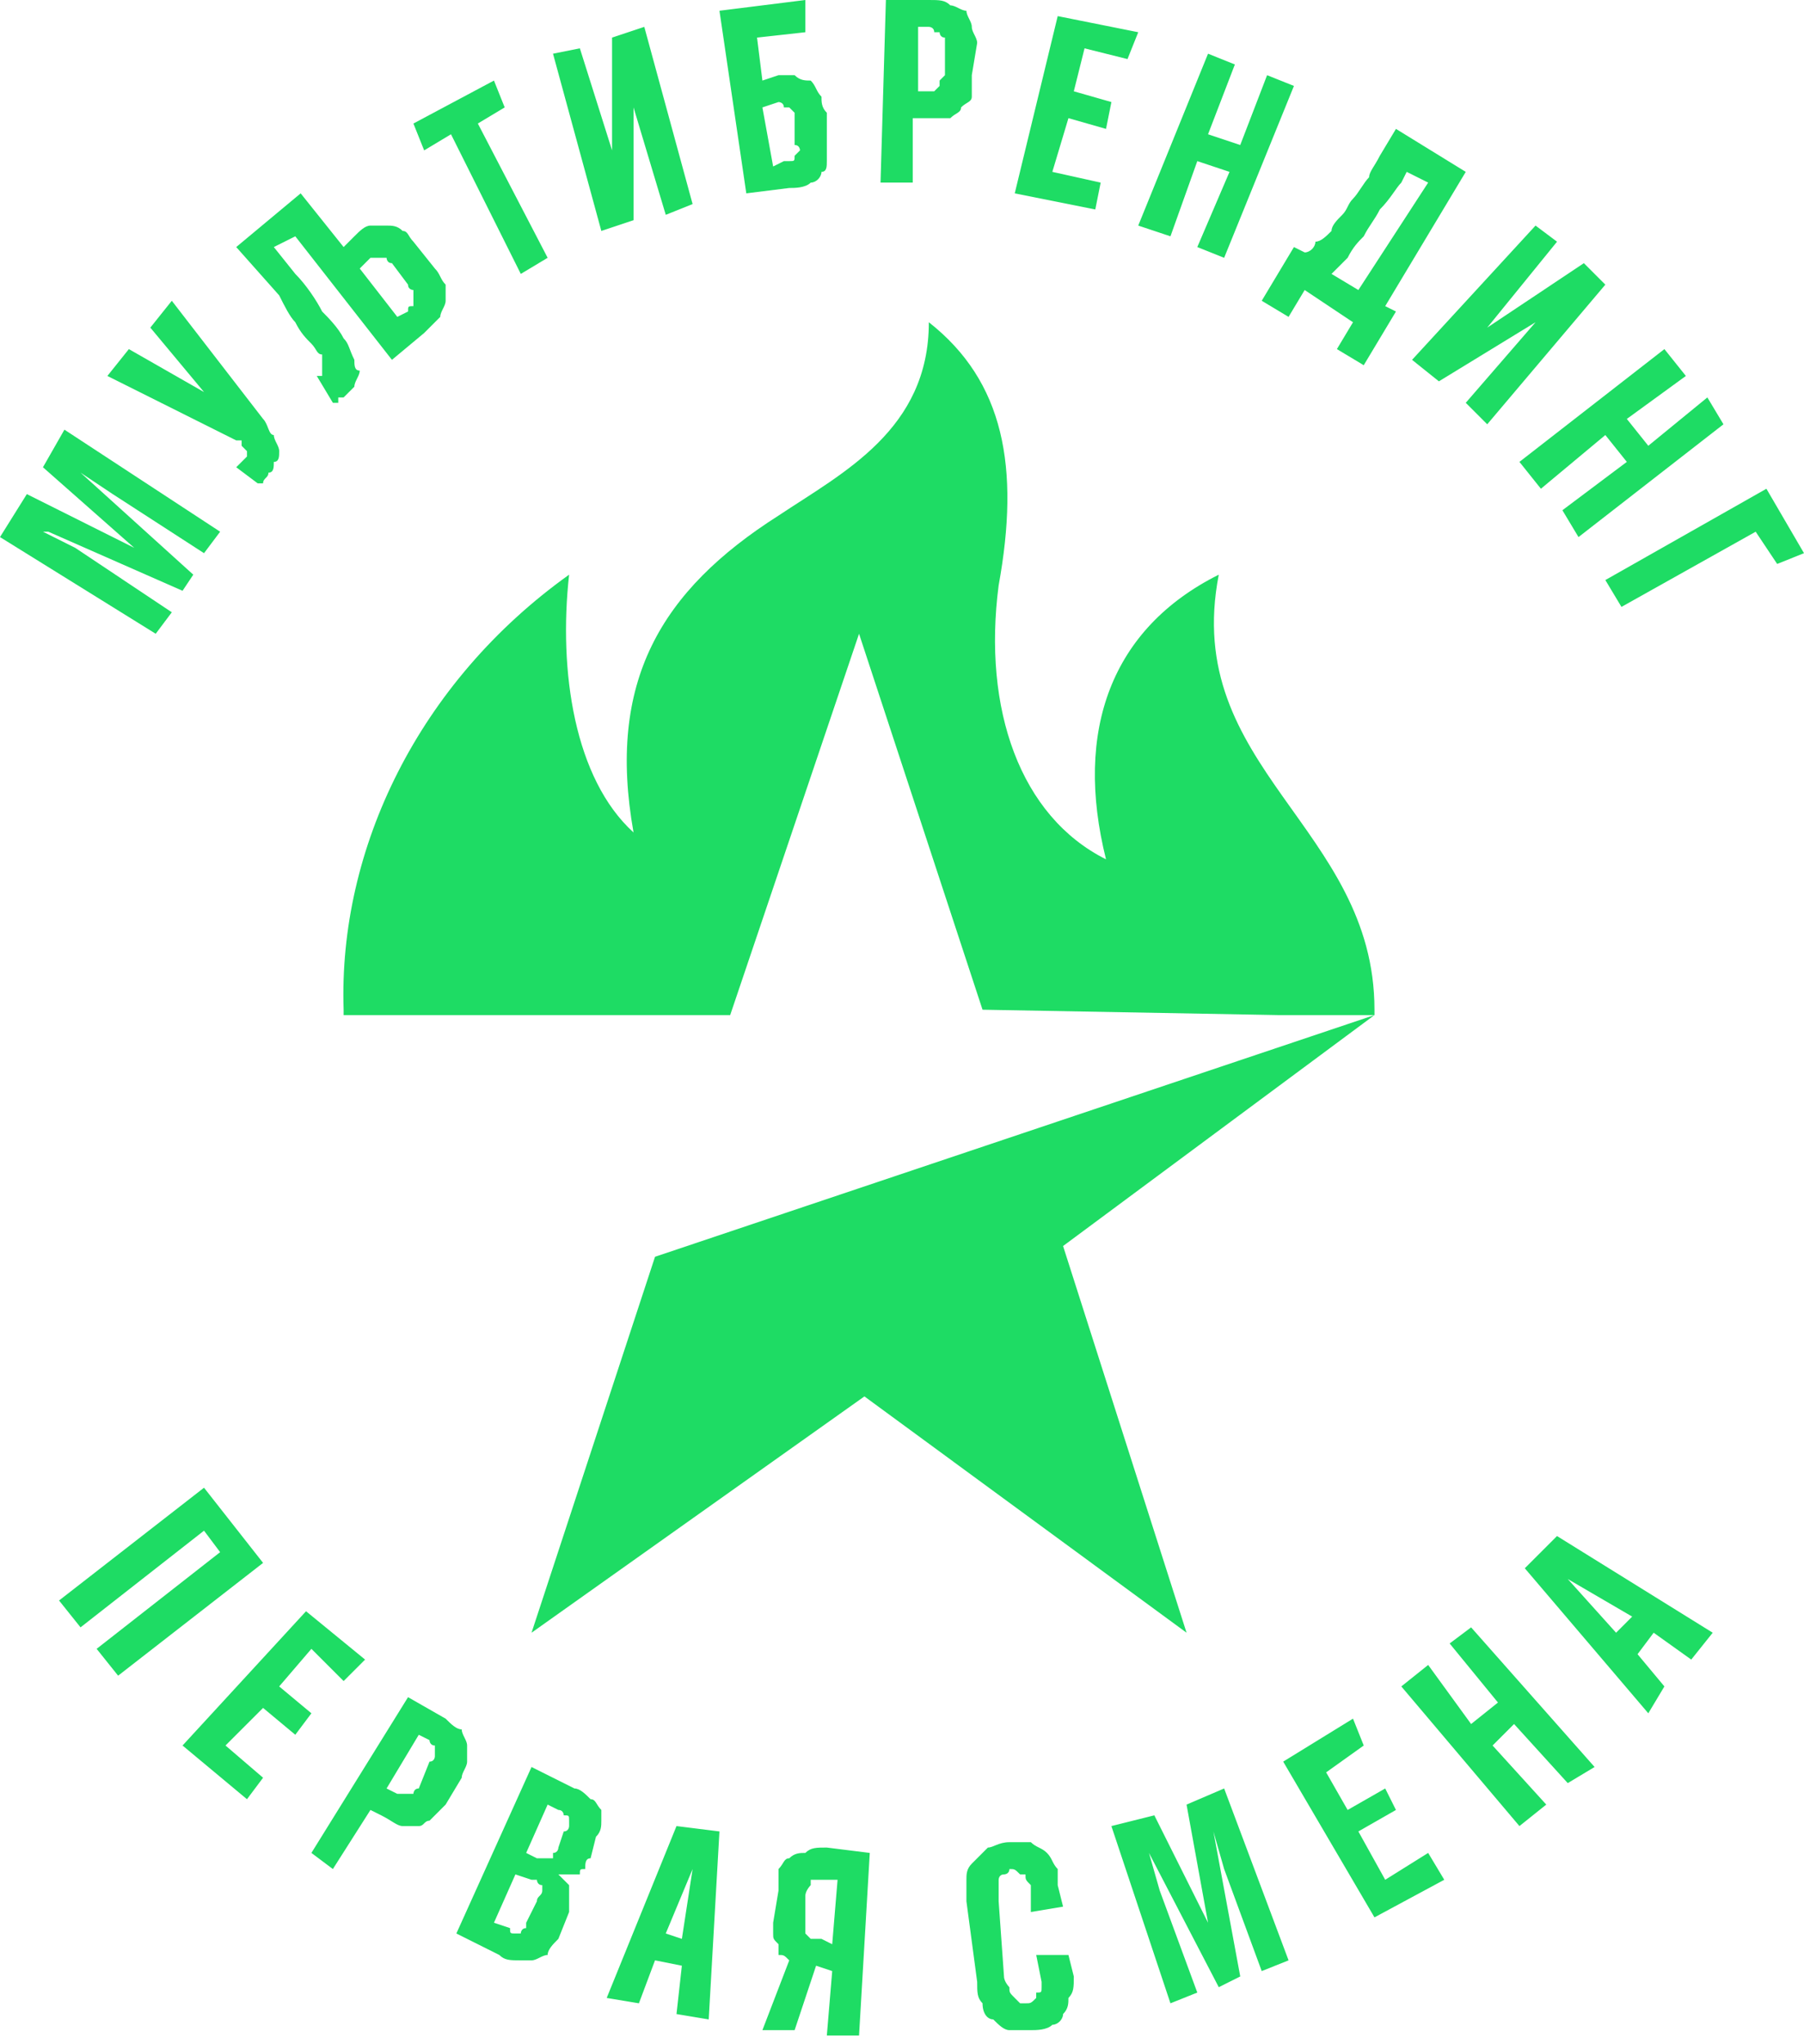 <?xml version="1.0" encoding="UTF-8"?> <svg xmlns="http://www.w3.org/2000/svg" width="165" height="187" viewBox="0 0 165 187" fill="none"><path fill-rule="evenodd" clip-rule="evenodd" d="M125.714 92.856V92.365C125.714 75.661 108.035 70.256 111.473 52.569C101.652 57.482 98.214 66.817 101.16 78.608C93.303 74.678 89.866 64.852 91.339 53.552C93.303 42.743 91.83 34.882 84.955 29.478C84.955 39.304 77.098 43.234 71.205 47.165C60.402 54.043 55.491 62.395 57.946 76.152C52.544 71.239 51.071 61.413 52.053 52.569C38.303 62.395 30.937 77.626 31.428 92.365V92.856H66.785L78.571 57.974L89.866 92.365L116.875 92.856H125.714Z" fill="#1EDC64"></path><path fill-rule="evenodd" clip-rule="evenodd" d="M97.232 113.982L125.714 92.856L59.911 114.965L48.616 149.356L79.063 127.739L108.527 149.356L97.232 113.982Z" fill="#1EDC64"></path><path d="M15.714 56.009L6.875 50.113L3.929 48.639H4.42L16.696 54.043L17.679 52.569L7.366 43.235L10.312 45.2L18.661 50.604L20.134 48.639L5.893 39.304L3.929 42.743L12.277 50.113L2.455 45.2L0 49.13L14.241 57.974L15.714 56.009ZM24.554 43.235C25.045 43.235 25.045 42.743 25.045 42.252C25.536 42.252 25.536 41.761 25.536 41.27C25.536 40.778 25.045 40.287 25.045 39.796C24.554 39.796 24.554 38.813 24.062 38.322L15.714 27.513L13.75 29.97L18.661 35.865L11.786 31.935L9.821 34.391L21.607 40.287H22.098C22.098 40.778 22.098 40.778 22.098 40.778C22.589 41.27 22.589 41.27 22.589 41.27C22.589 41.761 22.589 41.761 22.589 41.761L22.098 42.252C21.607 42.743 21.607 42.743 21.607 42.743L23.571 44.217H24.062C24.062 43.726 24.554 43.726 24.554 43.235ZM31.429 36.356C31.92 35.865 32.411 35.374 32.411 35.374C32.411 34.883 32.902 34.391 32.902 33.9C32.411 33.9 32.411 33.409 32.411 32.917C31.92 31.935 31.92 31.443 31.429 30.952C30.938 29.97 29.955 28.987 29.464 28.496C28.973 27.513 27.991 26.039 27.009 25.056L25.045 22.6L27.009 21.617L35.848 32.917L38.795 30.461C39.286 29.97 39.777 29.478 40.268 28.987C40.268 28.496 40.759 28.004 40.759 27.513C40.759 27.022 40.759 26.53 40.759 26.039C40.268 25.548 40.268 25.056 39.777 24.565L37.812 22.109C37.321 21.617 37.321 21.126 36.83 21.126C36.339 20.635 35.848 20.635 35.357 20.635C34.866 20.635 34.375 20.635 33.884 20.635C33.393 20.635 32.902 21.126 32.411 21.617L31.429 22.6L27.5 17.687L21.607 22.6L25.536 27.022C26.027 28.004 26.518 28.987 27.009 29.478C27.5 30.461 27.991 30.952 28.482 31.443C28.973 31.935 28.973 32.426 29.464 32.426C29.464 32.917 29.464 33.409 29.464 33.409C29.464 33.9 29.464 33.9 29.464 33.9V34.391H28.973L30.446 36.848C30.938 36.848 30.938 36.848 30.938 36.848C30.938 36.356 30.938 36.356 30.938 36.356H31.429ZM32.902 24.565L33.884 23.583C33.884 23.583 33.884 23.583 34.375 23.583C34.375 23.583 34.375 23.583 34.866 23.583C34.866 23.583 34.866 23.583 35.357 23.583C35.357 23.583 35.357 24.074 35.848 24.074L37.321 26.039C37.321 26.53 37.812 26.53 37.812 26.53C37.812 27.022 37.812 27.022 37.812 27.513C37.812 27.513 37.812 27.513 37.812 28.004C37.321 28.004 37.321 28.004 37.321 28.496L36.339 28.987L32.902 24.565ZM50.089 23.583L43.705 11.3L46.161 9.826L45.179 7.37L37.812 11.3L38.795 13.757L41.25 12.283L47.634 25.056L50.089 23.583ZM57.946 20.143V9.826L60.893 19.652L63.348 18.669L58.929 2.457L55.982 3.439V13.757L53.036 4.422L50.58 4.913L55 21.126L57.946 20.143ZM72.188 17.196C72.679 17.196 73.661 17.196 74.152 16.704C74.643 16.704 75.134 16.213 75.134 15.722C75.625 15.722 75.625 15.23 75.625 14.739C75.625 14.248 75.625 13.757 75.625 12.774V10.317C75.134 9.826 75.134 9.335 75.134 8.843C74.643 8.352 74.643 7.861 74.152 7.37C73.661 7.37 73.17 7.37 72.679 6.878C72.188 6.878 71.696 6.878 71.205 6.878L69.732 7.37L69.241 3.439L73.661 2.948V0L65.804 0.983L68.259 17.687L72.188 17.196ZM69.732 9.826L71.205 9.335C71.205 9.335 71.696 9.335 71.696 9.826H72.188C72.188 9.826 72.188 9.826 72.679 10.317V10.809V13.265C73.17 13.265 73.17 13.757 73.17 13.757C72.679 14.248 72.679 14.248 72.679 14.248C72.679 14.739 72.679 14.739 72.188 14.739C72.188 14.739 72.188 14.739 71.696 14.739L70.714 15.23L69.732 9.826ZM83.482 16.704V10.809H84.955C85.446 10.809 86.429 10.809 86.92 10.809C87.411 10.317 87.902 10.317 87.902 9.826C88.393 9.335 88.884 9.335 88.884 8.843C88.884 8.352 88.884 7.37 88.884 6.878L89.375 3.93C89.375 3.439 88.884 2.948 88.884 2.457C88.884 1.965 88.393 1.474 88.393 0.983C87.902 0.983 87.411 0.491 86.92 0.491C86.429 0 85.938 0 84.955 0H81.027L80.536 16.704H83.482ZM83.973 2.457H84.955C84.955 2.457 85.446 2.457 85.446 2.948H85.938C85.938 2.948 85.938 3.439 86.429 3.439C86.429 3.93 86.429 3.93 86.429 4.422V6.878L85.938 7.37C85.938 7.861 85.938 7.861 85.938 7.861L85.446 8.352C84.955 8.352 84.955 8.352 84.464 8.352H83.973V2.457ZM100.179 19.161L100.67 16.704L96.25 15.722L97.723 10.809L101.161 11.791L101.652 9.335L98.214 8.352L99.196 4.422L103.125 5.404L104.107 2.948L96.741 1.474L92.812 17.687L100.179 19.161ZM107.054 21.617L109.509 14.739L112.455 15.722L109.509 22.6L111.964 23.583L118.348 7.861L115.893 6.878L113.437 13.265L110.491 12.283L112.946 5.896L110.491 4.913L104.107 20.635L107.054 21.617ZM117.857 28.987L119.33 26.53L123.75 29.478L122.277 31.935L124.732 33.409L127.679 28.496L126.696 28.004L134.063 15.722L127.679 11.791L126.205 14.248C125.714 15.23 125.223 15.722 125.223 16.213C124.732 16.704 124.241 17.687 123.75 18.178C123.259 18.669 123.259 19.161 122.768 19.652C122.277 20.143 121.786 20.635 121.786 21.126C121.295 21.617 120.804 22.109 120.313 22.109C120.313 22.6 119.821 23.091 119.33 23.091L118.348 22.6L115.402 27.513L117.857 28.987ZM121.786 25.056C122.277 24.565 122.768 24.074 123.259 23.583C123.75 22.6 124.241 22.109 124.732 21.617C125.223 20.635 125.714 20.143 126.205 19.161C127.187 18.178 127.679 17.196 128.17 16.704L128.661 15.722L130.625 16.704L124.241 26.53L121.786 25.056ZM131.607 34.883L140.446 29.478L134.063 36.848L136.027 38.813L146.83 26.039L144.866 24.074L136.027 29.97L142.411 22.109L140.446 20.635L129.152 32.917L131.607 34.883ZM140.937 44.709L146.83 39.796L148.795 42.252L142.902 46.674L144.375 49.13L157.634 38.813L156.161 36.356L150.759 40.778L148.795 38.322L154.196 34.391L152.232 31.935L138.973 42.252L140.937 44.709ZM148.304 55.517L160.58 48.639L162.545 51.587L165 50.604L161.562 44.709L146.83 53.061L148.304 55.517Z" fill="#1EDC64"></path><path d="M7.366 148.865L18.66 140.021L20.134 141.986L8.839 150.83L10.803 153.286L24.062 142.969L18.66 136.091L5.401 146.408L7.366 148.865ZM22.589 164.586L24.062 162.621L20.625 159.673L24.062 156.234L27.009 158.691L28.482 156.726L25.535 154.269L28.482 150.83L31.428 153.778L33.392 151.813L27.991 147.391L16.696 159.673L22.589 164.586ZM30.446 170.973L33.883 165.569L34.866 166.06C35.848 166.552 36.339 167.043 36.83 167.043C37.321 167.043 37.812 167.043 38.303 167.043C38.794 167.043 38.794 166.552 39.285 166.552C39.776 166.06 40.267 165.569 40.758 165.078L42.232 162.621C42.232 162.13 42.723 161.639 42.723 161.147C42.723 160.656 42.723 160.165 42.723 159.673C42.723 159.182 42.232 158.691 42.232 158.199C41.741 158.199 41.25 157.708 40.758 157.217L37.321 155.252L28.482 169.499L30.446 170.973ZM38.303 158.691L39.285 159.182C39.285 159.182 39.285 159.673 39.776 159.673V160.165V160.656C39.776 160.656 39.776 161.147 39.285 161.147L38.303 163.604C37.812 163.604 37.812 164.095 37.812 164.095C37.321 164.095 37.321 164.095 37.321 164.095C36.83 164.095 36.83 164.095 36.83 164.095C36.339 164.095 36.339 164.095 36.339 164.095L35.357 163.604L38.303 158.691ZM45.669 178.834C46.16 179.326 46.651 179.326 47.633 179.326C48.125 179.326 48.125 179.326 48.616 179.326C49.107 179.326 49.598 178.834 50.089 178.834C50.089 178.343 50.58 177.852 51.071 177.36L52.053 174.904C52.053 174.412 52.053 174.412 52.053 173.921C52.053 173.43 52.053 173.43 52.053 172.939V172.447C51.562 171.956 51.562 171.956 51.071 171.465C51.562 171.465 52.053 171.465 52.053 171.465C52.544 171.465 52.544 171.465 53.035 171.465C53.035 170.973 53.035 170.973 53.526 170.973C53.526 170.482 53.526 169.991 54.017 169.991L54.508 168.026C55 167.534 55 167.043 55 166.552C55 166.06 55 166.06 55 165.569C54.508 165.078 54.508 164.586 54.017 164.586C53.526 164.095 53.035 163.604 52.544 163.604L48.616 161.639L41.741 176.869L45.669 178.834ZM47.142 171.465L48.616 171.956H49.107C49.107 171.956 49.107 172.447 49.598 172.447V172.939C49.598 173.43 49.107 173.43 49.107 173.921L48.125 175.886V176.378C47.633 176.378 47.633 176.869 47.633 176.869C47.142 176.869 47.142 176.869 47.142 176.869C46.651 176.869 46.651 176.869 46.651 176.378L45.178 175.886L47.142 171.465ZM50.089 165.078L51.071 165.569C51.562 165.569 51.562 166.06 51.562 166.06C52.053 166.06 52.053 166.06 52.053 166.552C52.053 166.552 52.053 166.552 52.053 167.043C52.053 167.043 52.053 167.534 51.562 167.534L51.071 169.008C51.071 169.008 51.071 169.499 50.58 169.499V169.991C50.089 169.991 50.089 169.991 50.089 169.991C49.598 169.991 49.598 169.991 49.107 169.991L48.125 169.499L50.089 165.078ZM58.437 183.256L59.91 179.326L62.366 179.817L61.875 184.239L64.821 184.73L65.803 167.534L61.875 167.043L55.491 182.765L58.437 183.256ZM63.348 170.973L62.366 177.36L60.892 176.869L63.348 170.973ZM72.678 185.712L74.642 179.817L76.116 180.308L75.625 186.204H78.571L79.553 169.499L75.625 169.008C74.642 169.008 74.151 169.008 73.66 169.499C73.169 169.499 72.678 169.499 72.187 169.991C71.696 169.991 71.696 170.482 71.205 170.973C71.205 171.465 71.205 171.956 71.205 172.939L70.714 175.886C70.714 176.378 70.714 176.378 70.714 176.869C70.714 177.36 70.714 177.36 71.205 177.852C71.205 178.343 71.205 178.343 71.205 178.834C71.696 178.834 71.696 178.834 72.187 179.326L69.732 185.712H72.678ZM75.133 177.36C74.642 177.36 74.642 177.36 74.151 177.36C73.66 176.869 73.66 176.869 73.66 176.869C73.66 176.378 73.66 176.378 73.66 175.886V173.43C73.66 172.939 74.151 172.447 74.151 172.447V171.956C74.642 171.956 74.642 171.956 74.642 171.956C75.133 171.956 75.133 171.956 75.625 171.956H76.607L76.116 177.852L75.133 177.36ZM94.285 185.712C94.776 185.712 95.758 185.712 96.25 185.221C96.741 185.221 97.232 184.73 97.232 184.239C97.723 183.747 97.723 183.256 97.723 182.765C98.214 182.273 98.214 181.782 98.214 180.799L97.723 178.834H94.776L95.267 181.291V181.782C95.267 182.273 95.267 182.273 94.776 182.273C94.776 182.765 94.776 182.765 94.776 182.765C94.285 183.256 94.285 183.256 93.794 183.256H93.303C92.812 182.765 92.812 182.765 92.812 182.765C92.321 182.273 92.321 182.273 92.321 181.782C92.321 181.782 91.83 181.291 91.83 180.799L91.339 173.921C91.339 173.43 91.339 173.43 91.339 172.939C91.339 172.447 91.339 172.447 91.339 171.956C91.339 171.956 91.339 171.465 91.83 171.465C91.83 171.465 92.321 171.465 92.321 170.973C92.812 170.973 92.812 170.973 93.303 171.465H93.794C93.794 171.956 93.794 171.956 94.285 172.447V172.939V174.904L97.232 174.412L96.741 172.447C96.741 171.956 96.741 171.465 96.741 170.973C96.25 170.482 96.25 169.991 95.758 169.499C95.267 169.008 94.776 169.008 94.285 168.517C93.794 168.517 92.812 168.517 92.321 168.517C91.339 168.517 90.848 169.008 90.357 169.008C89.866 169.499 89.375 169.991 88.883 170.482C88.392 170.973 88.392 171.465 88.392 171.956C88.392 172.447 88.392 173.43 88.392 173.921L89.375 181.291C89.375 182.273 89.375 182.765 89.866 183.256C89.866 184.239 90.357 184.73 90.848 184.73C91.339 185.221 91.83 185.712 92.321 185.712C92.812 185.712 93.303 185.712 94.285 185.712ZM109.509 182.273L106.071 172.939L105.089 169.499L111.473 181.782L113.437 180.799L110.982 167.534L111.964 170.973L115.401 180.308L117.857 179.326L111.964 163.604L108.526 165.078L110.491 175.886L105.58 166.06L101.651 167.043L107.053 183.256L109.509 182.273ZM132.098 171.956L130.625 169.499L126.696 171.956L124.241 167.534L127.678 165.569L126.696 163.604L123.259 165.569L121.294 162.13L124.732 159.673L123.75 157.217L117.366 161.147L125.714 175.395L132.098 171.956ZM141.428 165.078L136.517 159.673L138.482 157.708L143.392 163.113L145.848 161.639L134.553 148.865L132.589 150.339L137.009 155.743L134.553 157.708L130.625 152.304L128.169 154.269L138.973 167.043L141.428 165.078ZM152.232 154.269L149.776 151.321L151.25 149.356L154.687 151.813L156.651 149.356L142.41 140.513L139.464 143.46L150.759 156.726L152.232 154.269ZM143.392 144.443L149.285 147.882L147.812 149.356L143.392 144.443Z" fill="#1EDC64"></path></svg> 